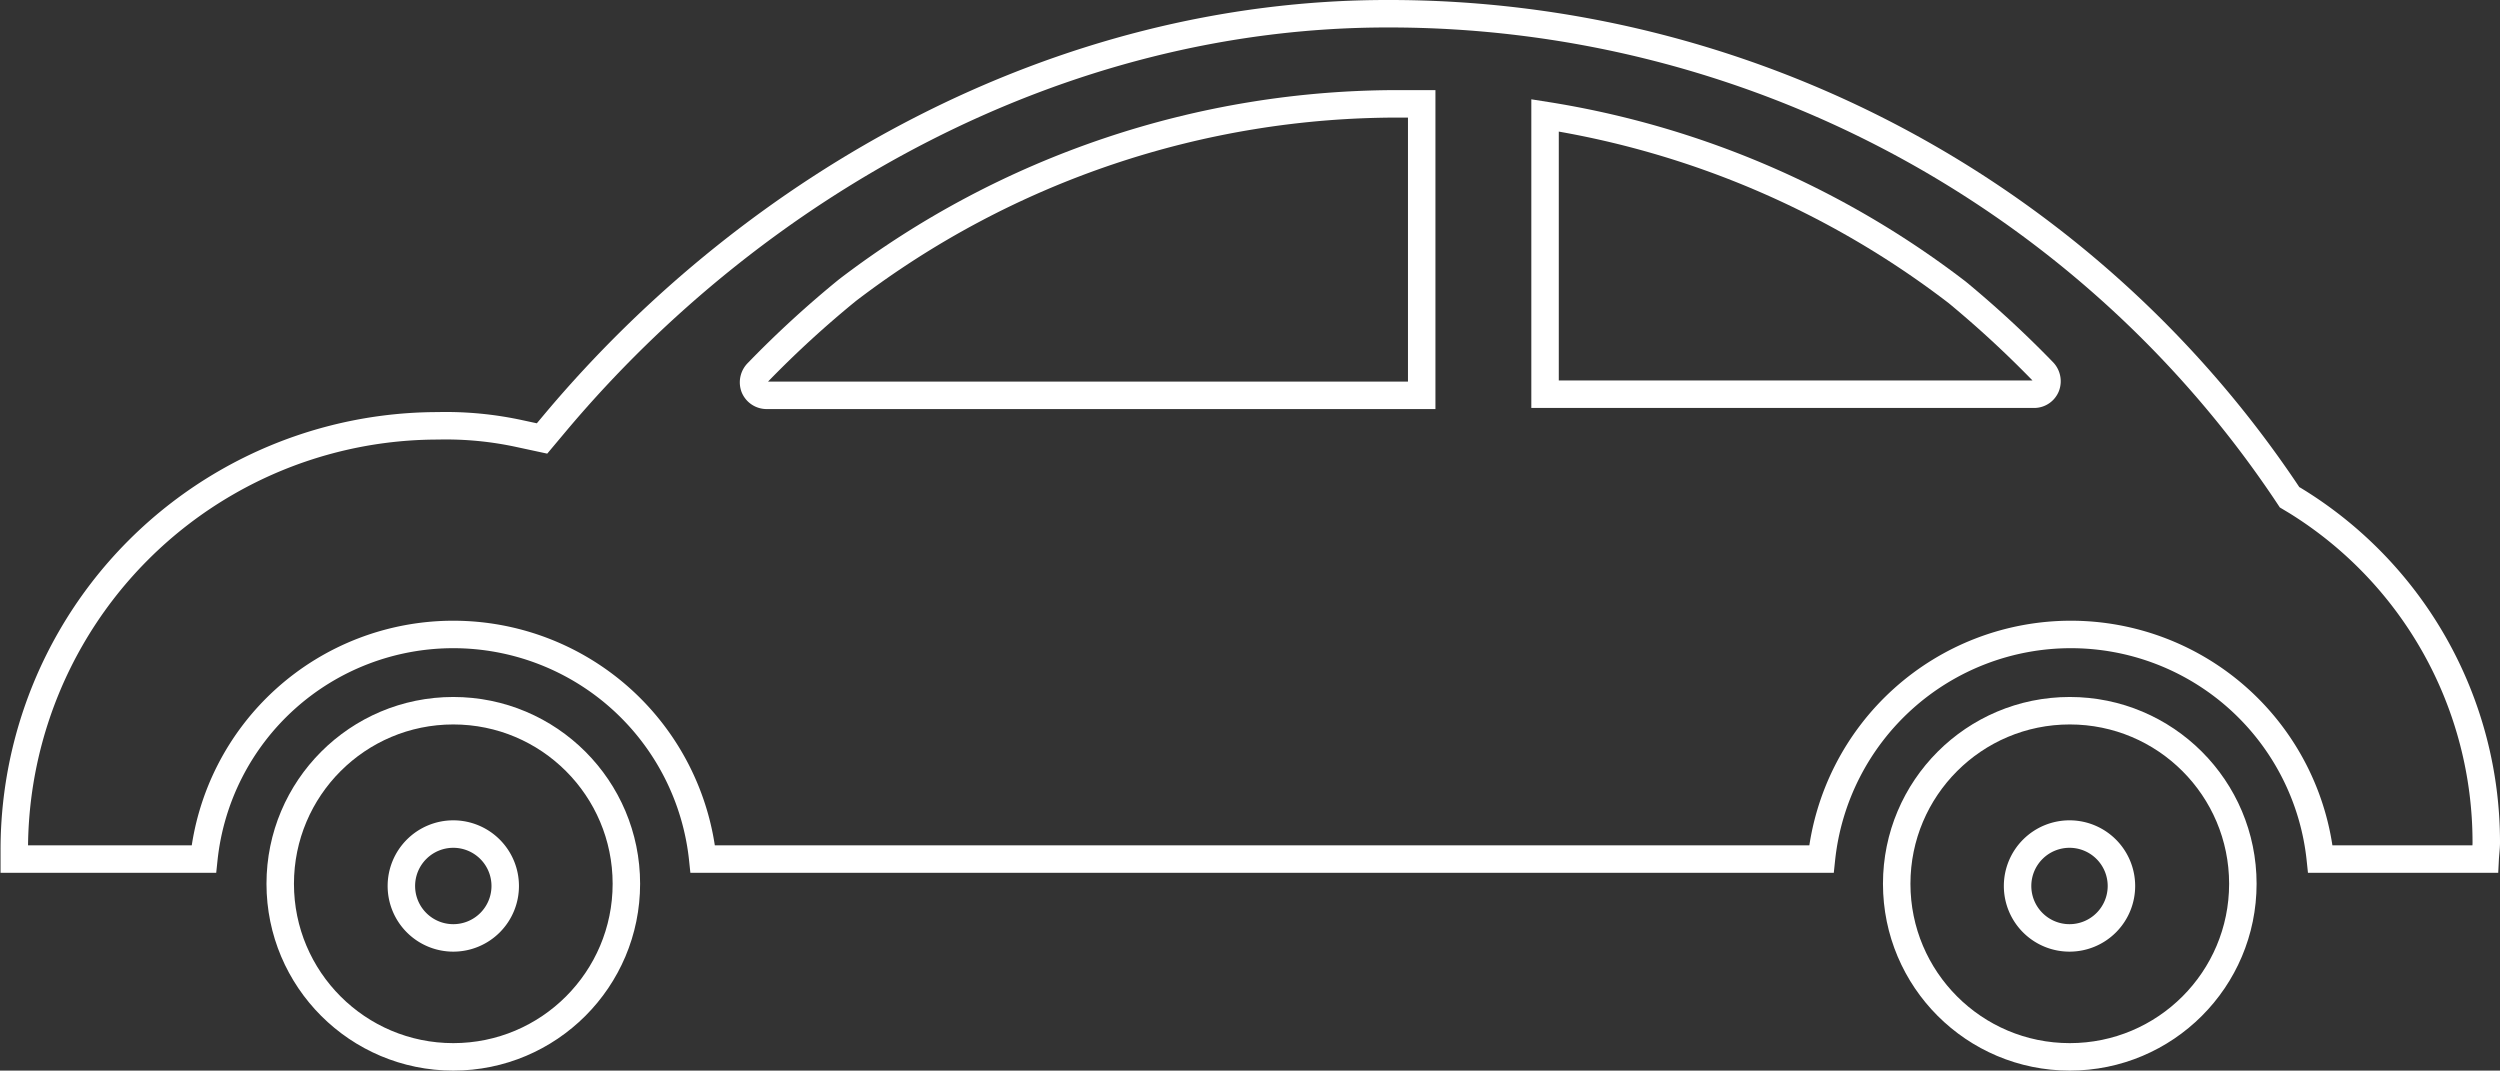 <svg xmlns="http://www.w3.org/2000/svg" viewBox="0 0 91 38.97"><rect x="0" y="0" width="91" height="38.97" fill="#333333" stroke="none"/><defs><style>.cls-1{fill:none;stroke:#fff;stroke-miterlimit:10;}</style></defs><title>work_icon3</title><g id="レイヤー_2" data-name="レイヤー 2"><g id="レイヤー_1-2" data-name="レイヤー 1"><path class="cls-1" d="M16.5,30.36a1.89,1.89,0,1,0,1.89,1.89A1.89,1.89,0,0,0,16.5,30.36Z"/><path class="cls-1" d="M75.34,30.36a1.89,1.89,0,1,0,1.88,1.89A1.89,1.89,0,0,0,75.34,30.36Z"/><path class="cls-1" d="M30.85,10.56a37.7,37.7,0,0,0-3.27,3,.5.5,0,0,0-.12.53.48.48,0,0,0,.45.3H51.75V3.78H51A33,33,0,0,0,30.85,10.56Z"/><path class="cls-1" d="M71.24,10.64a33.07,33.07,0,0,0-15-6.44V14.35h17.8a.47.47,0,0,0,.44-.3.5.5,0,0,0-.12-.53A38.52,38.52,0,0,0,71.24,10.64Z"/><path class="cls-1" d="M90.46,31.27h-6a9.13,9.13,0,0,0-18.16,0H25.58a9.13,9.13,0,0,0-18.16,0H.52c0-.11,0-.22,0-.33A15.43,15.43,0,0,1,15.94,15.5a12.63,12.63,0,0,1,3,.29l.79.17.52-.62C27.51,6.72,38.5.49,50.53.5A39.31,39.31,0,0,1,83.18,17.86l.16.24.25.15A14.59,14.59,0,0,1,90.5,30.66C90.5,30.87,90.47,31.07,90.46,31.27Z"/><circle class="cls-1" cx="16.5" cy="32.17" r="6.3"/><circle class="cls-1" cx="75.34" cy="32.17" r="6.3"/></g></g></svg>
